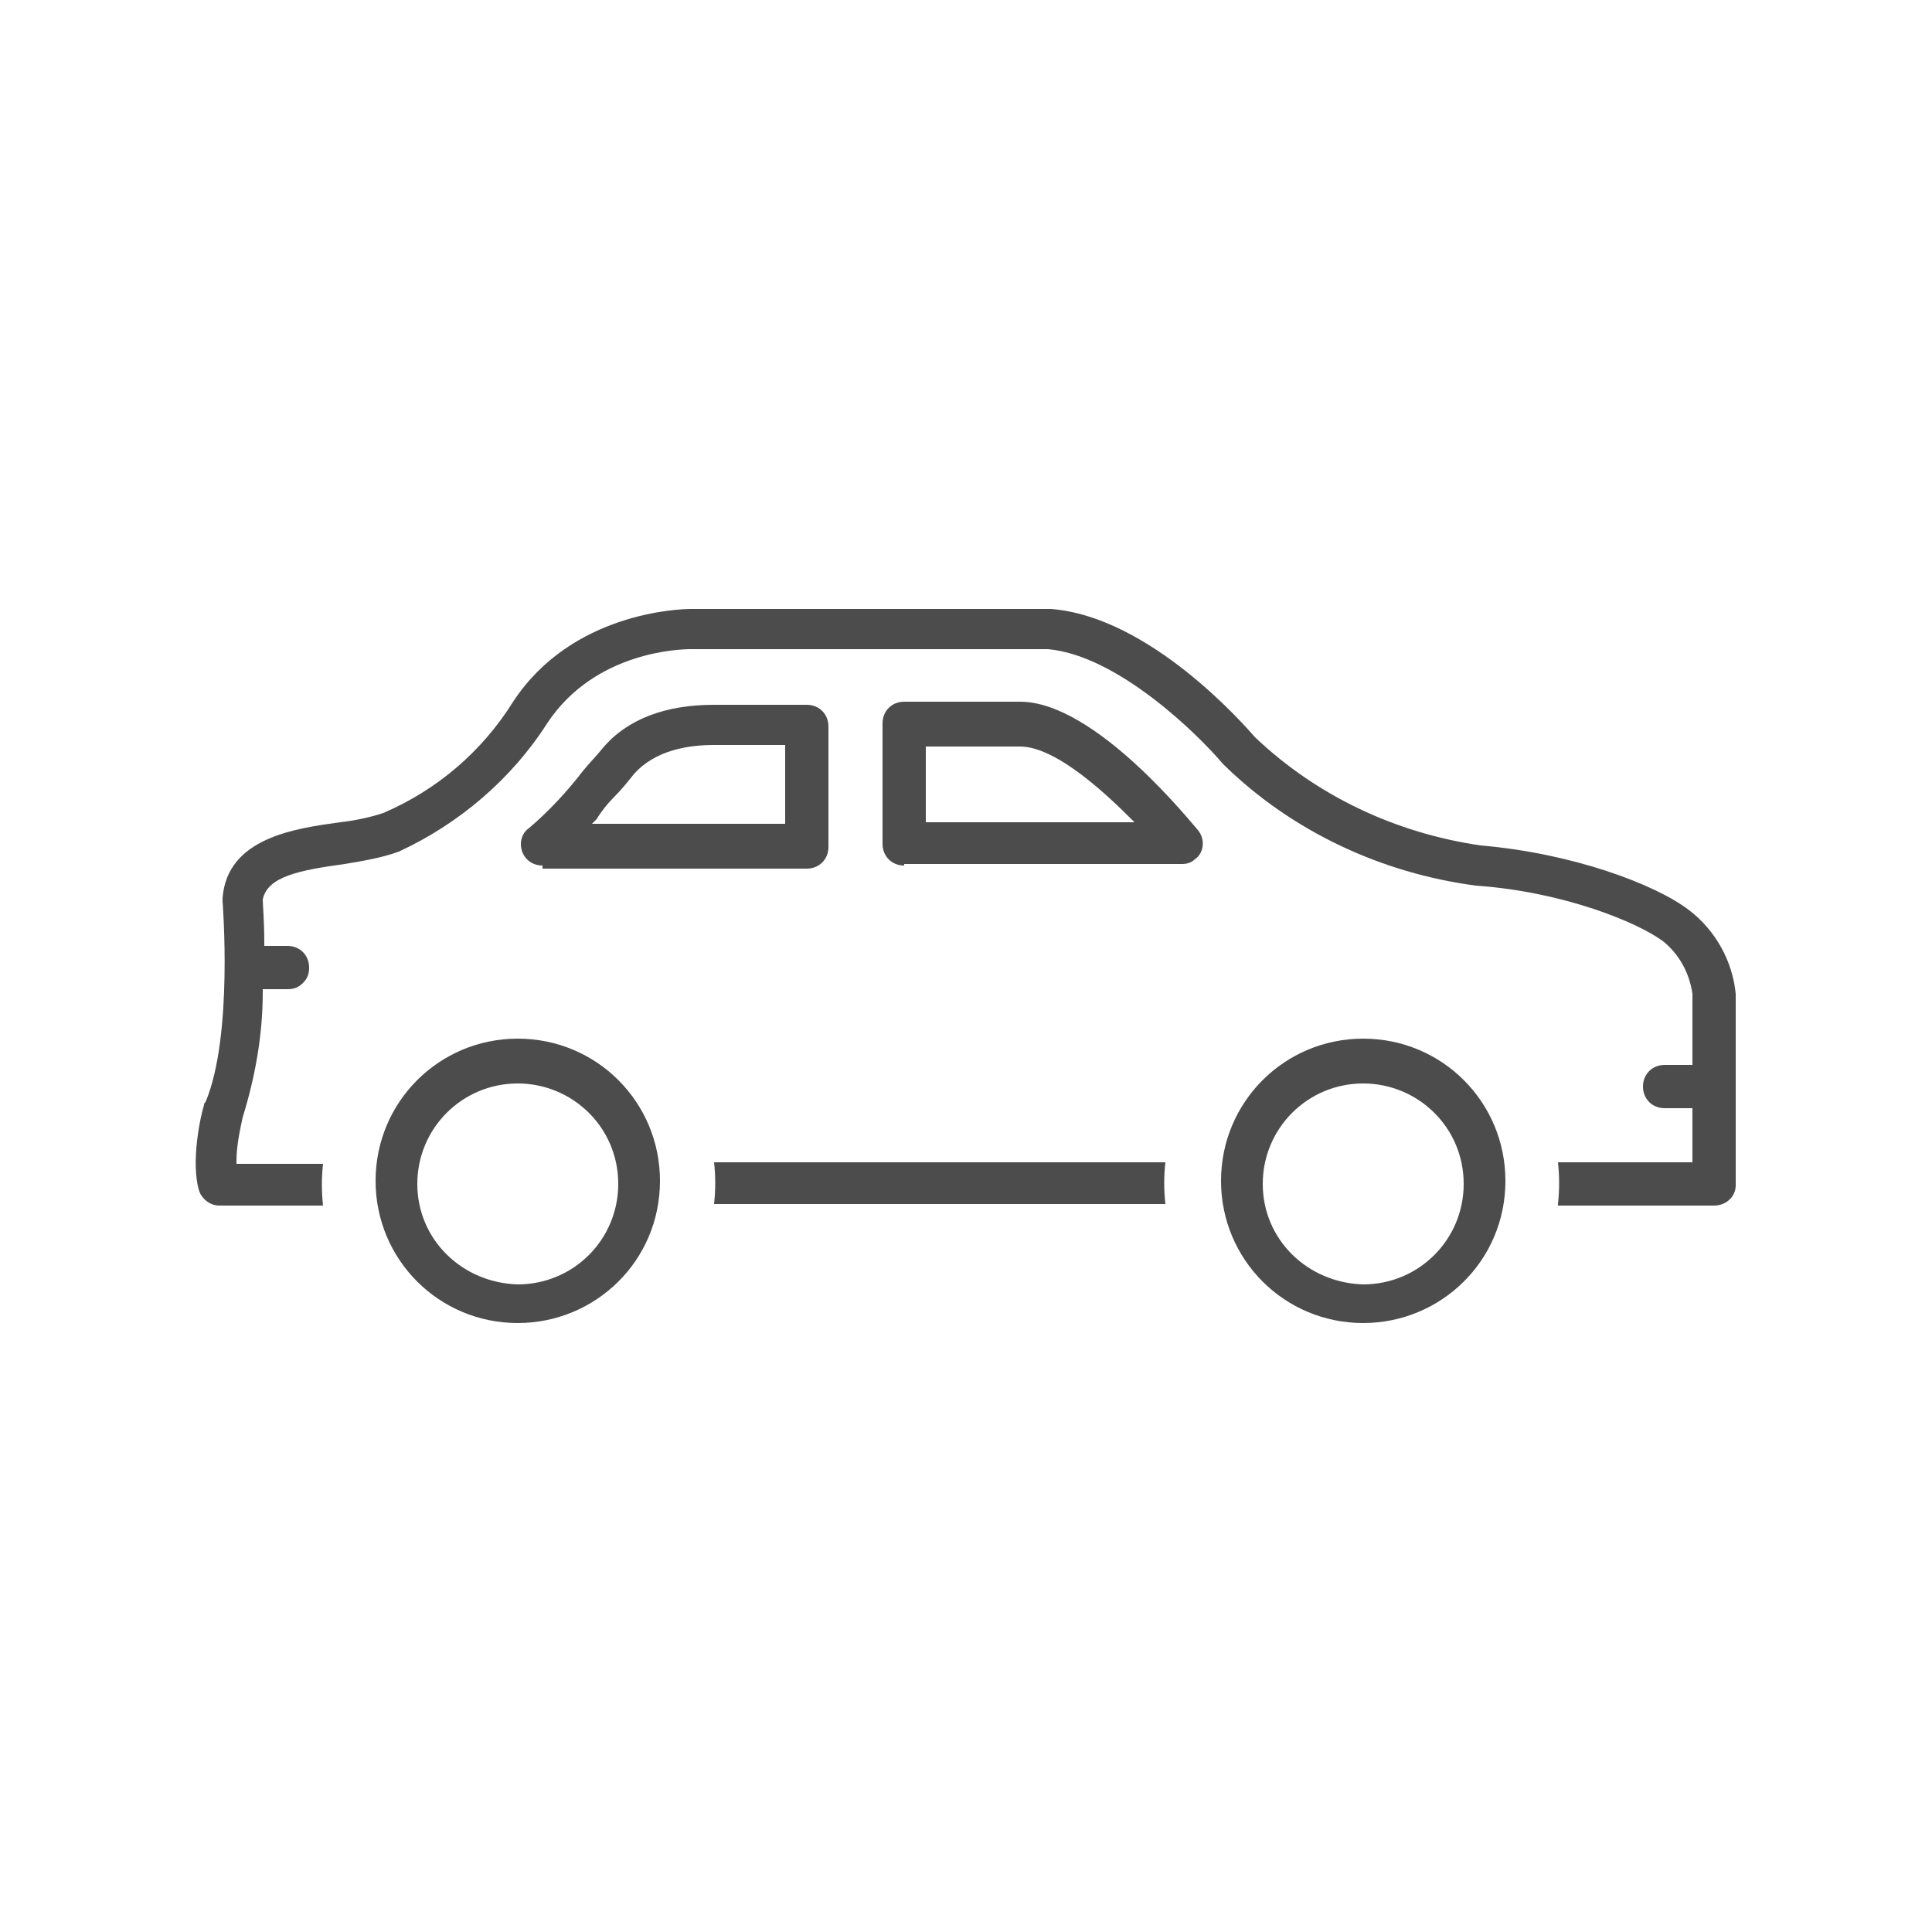 <?xml version="1.0" encoding="utf-8"?>
<!-- Generator: Adobe Illustrator 24.0.1, SVG Export Plug-In . SVG Version: 6.00 Build 0)  -->
<svg version="1.1" id="Layer_1" xmlns="http://www.w3.org/2000/svg" xmlns:xlink="http://www.w3.org/1999/xlink" x="0px" y="0px"
	 viewBox="0 0 125 125" style="enable-background:new 0 0 125 125;" xml:space="preserve">
<style type="text/css">
	.st0{fill:#4C4C4C;}
</style>
<g>
	<path class="st0" d="M88.2,85.6c-5.1,0-9.2-4.1-9.2-9.2c0-5.1,4.1-9.2,9.2-9.2s9.2,4.1,9.2,9.2C97.4,81.6,93.2,85.6,88.2,85.6z
		 M88.2,70.1c-3.6,0-6.5,2.9-6.5,6.5c0,3.6,2.9,6.4,6.5,6.5c3.6,0,6.5-2.9,6.5-6.5C94.7,72.9,91.7,70.1,88.2,70.1z"/>
	<path class="st0" d="M33.5,85.6c-5.1,0-9.2-4.1-9.2-9.2c0-5.1,4.1-9.2,9.2-9.2s9.2,4.1,9.2,9.2C42.7,81.6,38.5,85.6,33.5,85.6z
		 M33.5,70.1c-3.6,0-6.5,2.9-6.5,6.5c0,3.6,2.9,6.4,6.5,6.5c3.6,0,6.5-2.9,6.5-6.5C40,72.9,37,70.1,33.5,70.1z"/>
	<path class="st0" d="M58.5,56c-0.8,0-1.4-0.6-1.4-1.4v-7.8c0-0.8,0.6-1.4,1.4-1.4H66c4.9,0,11.2,8,11.5,8.3
		c0.5,0.6,0.4,1.5-0.2,1.9c-0.2,0.2-0.5,0.3-0.8,0.3h-18V56z M59.8,53.2h13.6L73.2,53c-1.4-1.4-4.8-4.7-7.2-4.7h-6.1v5H59.8z"/>
	<path class="st0" d="M35.1,56c-0.8,0-1.4-0.6-1.4-1.4c0-0.4,0.2-0.8,0.5-1c1.3-1.1,2.5-2.4,3.5-3.7c0.4-0.5,0.9-1,1.3-1.5
		c1.6-1.9,4.1-2.8,7.2-2.8h6c0.8,0,1.4,0.6,1.4,1.4v7.8c0,0.8-0.6,1.4-1.4,1.4H35.1V56z M46.2,48.2c-1.6,0-3.8,0.3-5.2,1.9
		c-0.4,0.5-0.8,1-1.3,1.5c-0.4,0.4-0.8,0.9-1.1,1.4l-0.3,0.3h12.5v-5.1C50.8,48.2,46.2,48.2,46.2,48.2z"/>
	<path class="st0" d="M46.2,77.9c0.1-0.9,0.1-1.8,0-2.7h29.2c-0.1,0.9-0.1,1.8,0,2.7H46.2z"/>
	<path class="st0" d="M100.8,77.9c0.1-0.9,0.1-1.8,0-2.7h8.7V75c0-0.9,0-2,0-3.1v-0.2h-1.8c-0.8,0-1.4-0.6-1.4-1.4s0.6-1.4,1.4-1.4
		h1.8v-4.6c-0.2-1.4-0.9-2.6-1.9-3.4c-1.6-1.2-6.4-3.2-12.1-3.6c-6.1-0.8-11.9-3.5-16.3-7.8l-0.1-0.1c-1.6-1.9-6.8-7-11.3-7.4H44.7
		c-0.6,0-6.2,0.1-9.3,4.8c-2.3,3.6-5.7,6.5-9.6,8.3c-1.1,0.4-2.3,0.6-3.5,0.8c-2.9,0.4-5,0.8-5.3,2.3c0,0.3,0.1,1.4,0.1,2.8v0.2h1.5
		c0.8,0,1.4,0.6,1.4,1.4c0,0.4-0.1,0.7-0.4,1S19,64,18.6,64H17v0.2c0,2.8-0.5,5.5-1.3,8.1c-0.2,0.9-0.4,1.9-0.4,2.8v0.2h5.6
		c-0.1,0.9-0.1,1.8,0,2.7h-6.7c-0.6,0-1.1-0.4-1.3-0.9c-0.6-1.9,0.1-5,0.3-5.6c0-0.1,0-0.1,0.1-0.2c1.8-4.3,1.1-12.9,1.1-13
		s0-0.2,0-0.2c0.3-3.9,4.7-4.5,7.6-4.9c0.9-0.1,1.9-0.3,2.8-0.6c3.5-1.5,6.4-4,8.4-7.2c3.8-5.8,10.8-6,11.5-6h23.2H68
		c6.4,0.5,12.5,7.5,13.2,8.3c4,3.8,9.1,6.2,14.6,7c5.9,0.5,11.3,2.5,13.5,4.2c1.7,1.3,2.8,3.3,3,5.4v0.1c0,0.2,0,3,0,6
		c0,2.4,0,4.8,0,6.3c0,0.7-0.6,1.3-1.4,1.3h-10.1V77.9z"/>
</g>
</svg>
